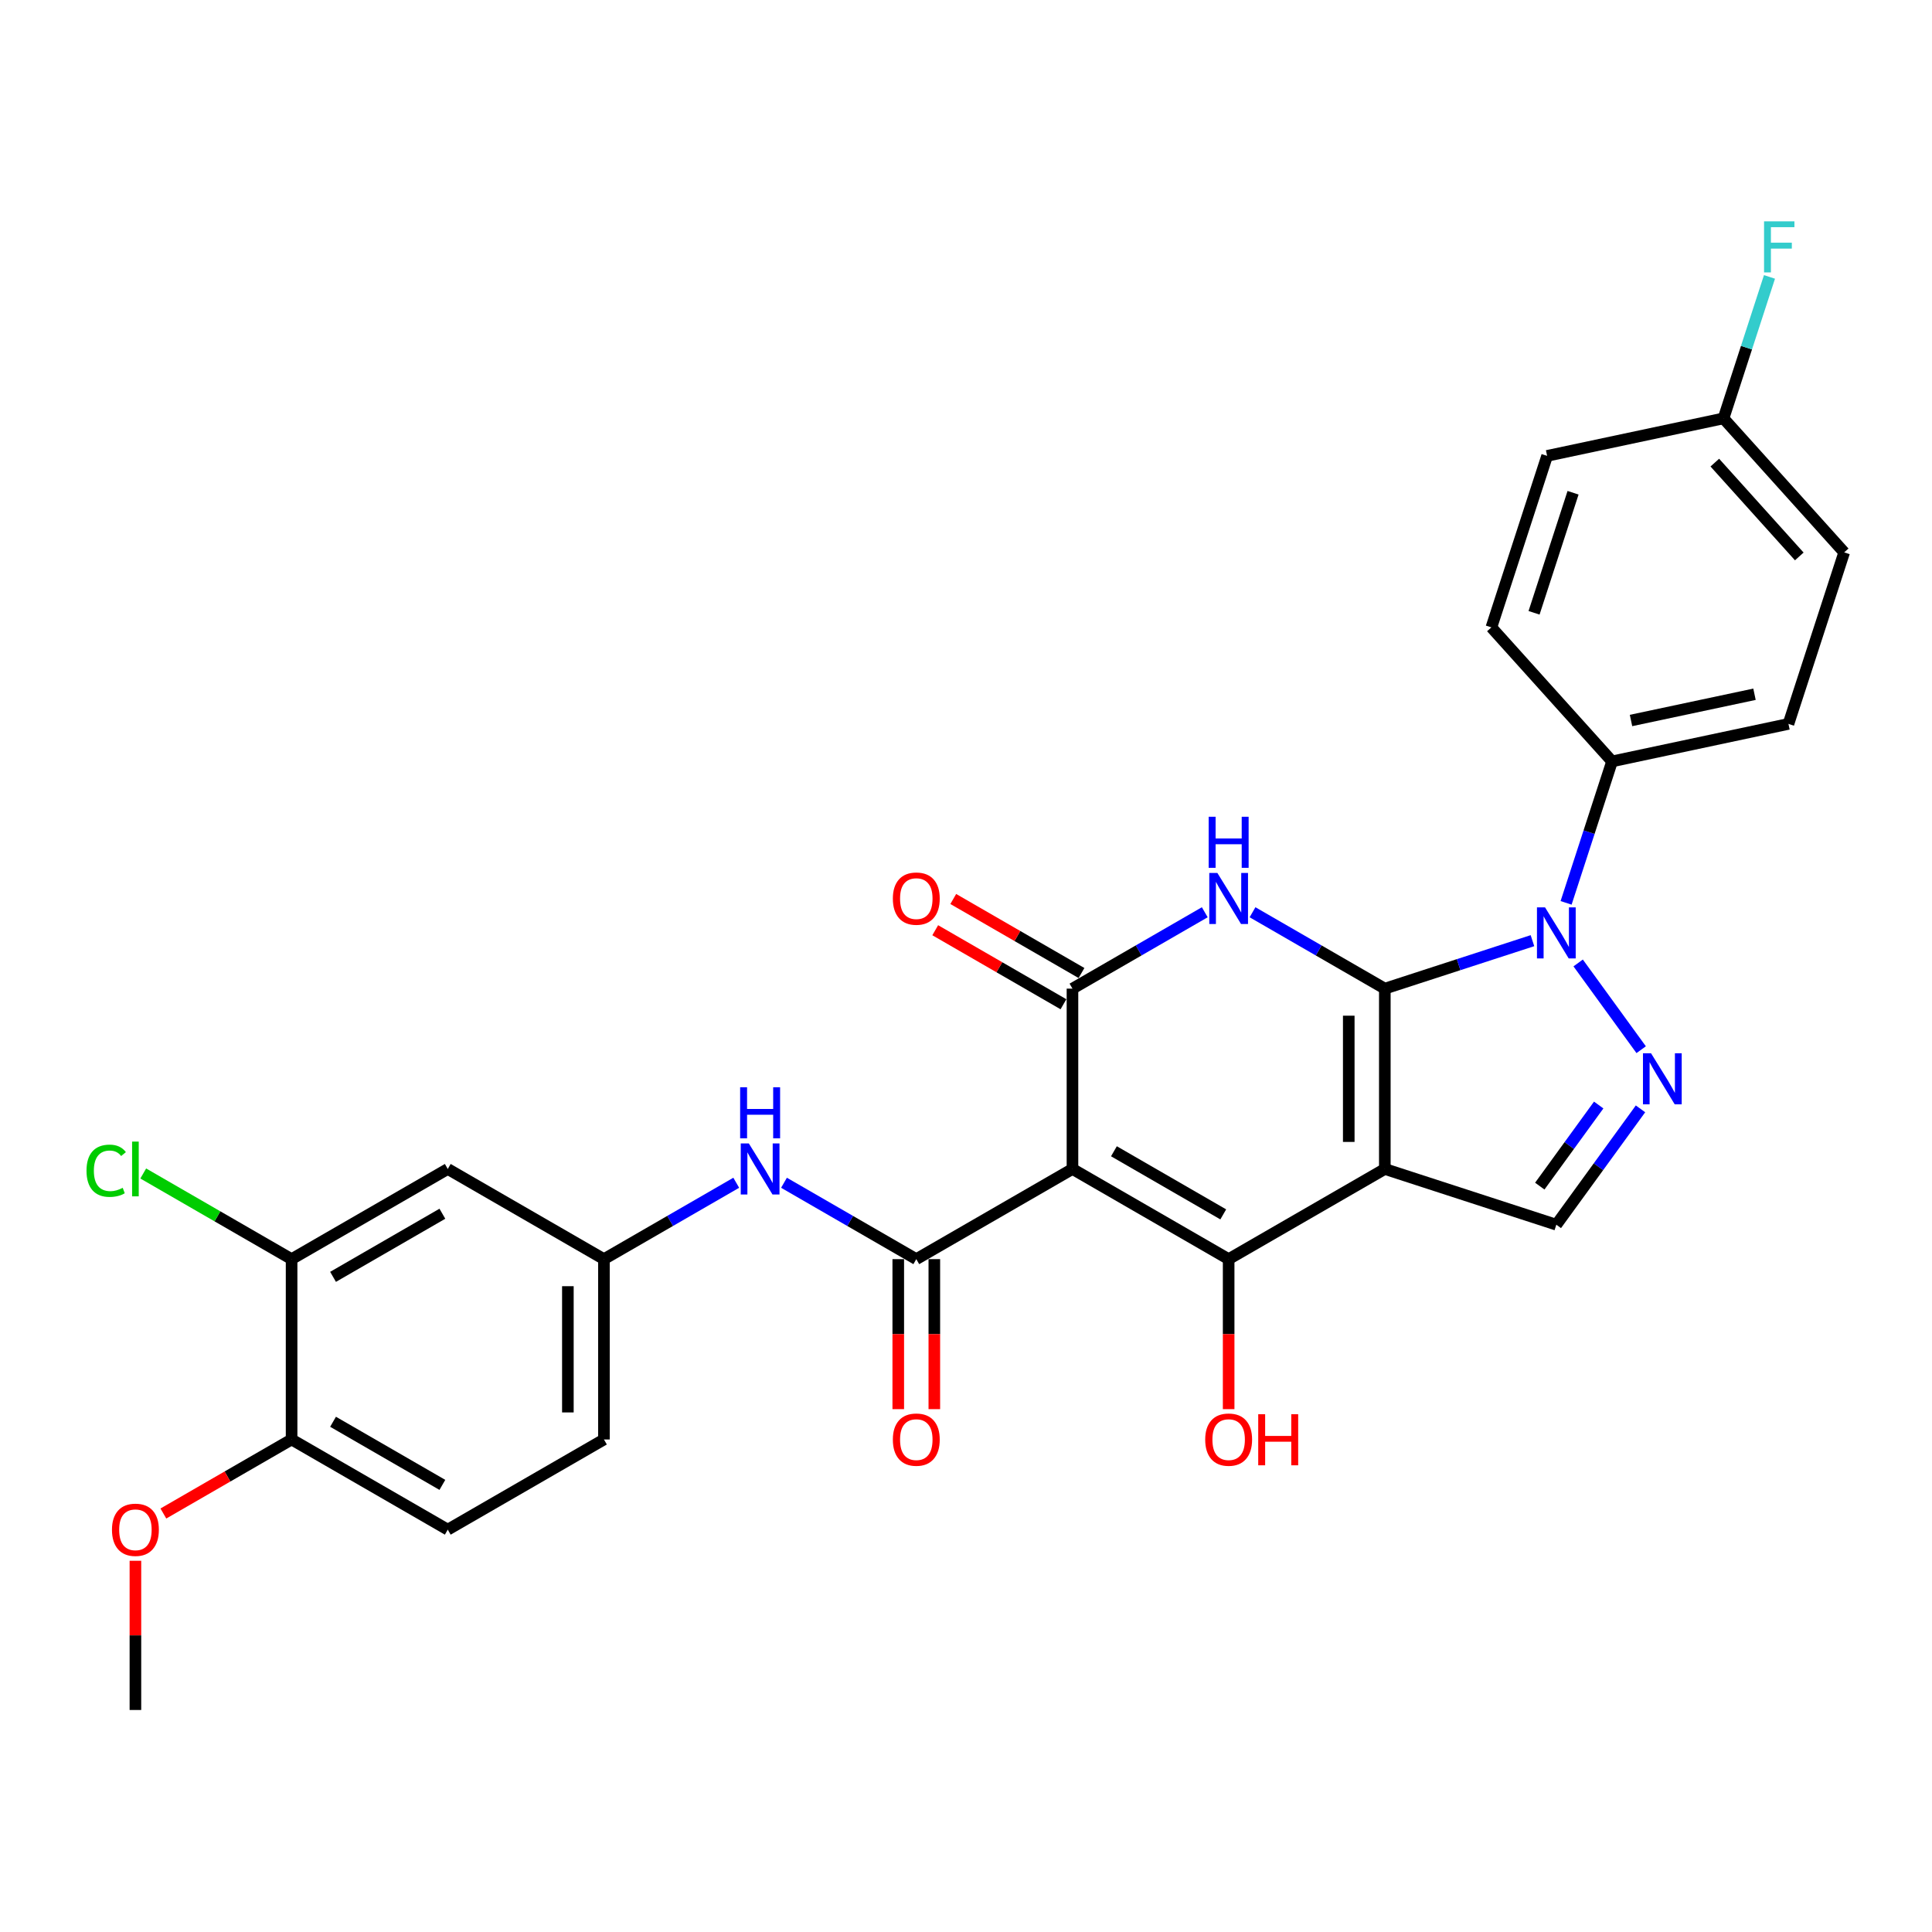 <?xml version='1.0' encoding='iso-8859-1'?>
<svg version='1.1' baseProfile='full'
              xmlns='http://www.w3.org/2000/svg'
                      xmlns:rdkit='http://www.rdkit.org/xml'
                      xmlns:xlink='http://www.w3.org/1999/xlink'
                  xml:space='preserve'
width='1000px' height='1000px' viewBox='0 0 1000 1000'>
<!-- END OF HEADER -->
<rect style='opacity:1.0;fill:#FFFFFF;stroke:none' width='1000' height='1000' x='0' y='0'> </rect>
<path class='bond-0' d='M 716.782,511.717 L 716.782,605.059' style='fill:none;fill-rule:evenodd;stroke:#000000;stroke-width:6px;stroke-linecap:butt;stroke-linejoin:miter;stroke-opacity:1' />
<path class='bond-0' d='M 698.114,525.718 L 698.114,591.057' style='fill:none;fill-rule:evenodd;stroke:#000000;stroke-width:6px;stroke-linecap:butt;stroke-linejoin:miter;stroke-opacity:1' />
<path class='bond-2' d='M 716.782,511.717 L 682.543,491.949' style='fill:none;fill-rule:evenodd;stroke:#000000;stroke-width:6px;stroke-linecap:butt;stroke-linejoin:miter;stroke-opacity:1' />
<path class='bond-2' d='M 682.543,491.949 L 648.304,472.181' style='fill:none;fill-rule:evenodd;stroke:#0000FF;stroke-width:6px;stroke-linecap:butt;stroke-linejoin:miter;stroke-opacity:1' />
<path class='bond-4' d='M 716.782,511.717 L 754.989,499.303' style='fill:none;fill-rule:evenodd;stroke:#000000;stroke-width:6px;stroke-linecap:butt;stroke-linejoin:miter;stroke-opacity:1' />
<path class='bond-4' d='M 754.989,499.303 L 793.197,486.888' style='fill:none;fill-rule:evenodd;stroke:#0000FF;stroke-width:6px;stroke-linecap:butt;stroke-linejoin:miter;stroke-opacity:1' />
<path class='bond-3' d='M 716.782,605.059 L 635.946,651.729' style='fill:none;fill-rule:evenodd;stroke:#000000;stroke-width:6px;stroke-linecap:butt;stroke-linejoin:miter;stroke-opacity:1' />
<path class='bond-8' d='M 716.782,605.059 L 805.555,633.903' style='fill:none;fill-rule:evenodd;stroke:#000000;stroke-width:6px;stroke-linecap:butt;stroke-linejoin:miter;stroke-opacity:1' />
<path class='bond-1' d='M 555.109,605.059 L 555.109,511.717' style='fill:none;fill-rule:evenodd;stroke:#000000;stroke-width:6px;stroke-linecap:butt;stroke-linejoin:miter;stroke-opacity:1' />
<path class='bond-7' d='M 555.109,605.059 L 474.273,651.729' style='fill:none;fill-rule:evenodd;stroke:#000000;stroke-width:6px;stroke-linecap:butt;stroke-linejoin:miter;stroke-opacity:1' />
<path class='bond-30' d='M 555.109,605.059 L 635.946,651.729' style='fill:none;fill-rule:evenodd;stroke:#000000;stroke-width:6px;stroke-linecap:butt;stroke-linejoin:miter;stroke-opacity:1' />
<path class='bond-30' d='M 576.569,595.892 L 633.154,628.562' style='fill:none;fill-rule:evenodd;stroke:#000000;stroke-width:6px;stroke-linecap:butt;stroke-linejoin:miter;stroke-opacity:1' />
<path class='bond-5' d='M 623.587,472.181 L 589.348,491.949' style='fill:none;fill-rule:evenodd;stroke:#0000FF;stroke-width:6px;stroke-linecap:butt;stroke-linejoin:miter;stroke-opacity:1' />
<path class='bond-5' d='M 589.348,491.949 L 555.109,511.717' style='fill:none;fill-rule:evenodd;stroke:#000000;stroke-width:6px;stroke-linecap:butt;stroke-linejoin:miter;stroke-opacity:1' />
<path class='bond-17' d='M 635.946,651.729 L 635.946,690.55' style='fill:none;fill-rule:evenodd;stroke:#000000;stroke-width:6px;stroke-linecap:butt;stroke-linejoin:miter;stroke-opacity:1' />
<path class='bond-17' d='M 635.946,690.55 L 635.946,729.371' style='fill:none;fill-rule:evenodd;stroke:#FF0000;stroke-width:6px;stroke-linecap:butt;stroke-linejoin:miter;stroke-opacity:1' />
<path class='bond-6' d='M 816.853,498.423 L 849.471,543.318' style='fill:none;fill-rule:evenodd;stroke:#0000FF;stroke-width:6px;stroke-linecap:butt;stroke-linejoin:miter;stroke-opacity:1' />
<path class='bond-10' d='M 810.608,467.322 L 822.504,430.711' style='fill:none;fill-rule:evenodd;stroke:#0000FF;stroke-width:6px;stroke-linecap:butt;stroke-linejoin:miter;stroke-opacity:1' />
<path class='bond-10' d='M 822.504,430.711 L 834.399,394.099' style='fill:none;fill-rule:evenodd;stroke:#000000;stroke-width:6px;stroke-linecap:butt;stroke-linejoin:miter;stroke-opacity:1' />
<path class='bond-13' d='M 559.776,503.633 L 526.592,484.474' style='fill:none;fill-rule:evenodd;stroke:#000000;stroke-width:6px;stroke-linecap:butt;stroke-linejoin:miter;stroke-opacity:1' />
<path class='bond-13' d='M 526.592,484.474 L 493.408,465.316' style='fill:none;fill-rule:evenodd;stroke:#FF0000;stroke-width:6px;stroke-linecap:butt;stroke-linejoin:miter;stroke-opacity:1' />
<path class='bond-13' d='M 550.442,519.801 L 517.258,500.642' style='fill:none;fill-rule:evenodd;stroke:#000000;stroke-width:6px;stroke-linecap:butt;stroke-linejoin:miter;stroke-opacity:1' />
<path class='bond-13' d='M 517.258,500.642 L 484.074,481.483' style='fill:none;fill-rule:evenodd;stroke:#FF0000;stroke-width:6px;stroke-linecap:butt;stroke-linejoin:miter;stroke-opacity:1' />
<path class='bond-29' d='M 849.122,573.939 L 827.338,603.921' style='fill:none;fill-rule:evenodd;stroke:#0000FF;stroke-width:6px;stroke-linecap:butt;stroke-linejoin:miter;stroke-opacity:1' />
<path class='bond-29' d='M 827.338,603.921 L 805.555,633.903' style='fill:none;fill-rule:evenodd;stroke:#000000;stroke-width:6px;stroke-linecap:butt;stroke-linejoin:miter;stroke-opacity:1' />
<path class='bond-29' d='M 827.484,571.96 L 812.235,592.948' style='fill:none;fill-rule:evenodd;stroke:#0000FF;stroke-width:6px;stroke-linecap:butt;stroke-linejoin:miter;stroke-opacity:1' />
<path class='bond-29' d='M 812.235,592.948 L 796.987,613.935' style='fill:none;fill-rule:evenodd;stroke:#000000;stroke-width:6px;stroke-linecap:butt;stroke-linejoin:miter;stroke-opacity:1' />
<path class='bond-9' d='M 474.273,651.729 L 440.034,631.962' style='fill:none;fill-rule:evenodd;stroke:#000000;stroke-width:6px;stroke-linecap:butt;stroke-linejoin:miter;stroke-opacity:1' />
<path class='bond-9' d='M 440.034,631.962 L 405.795,612.194' style='fill:none;fill-rule:evenodd;stroke:#0000FF;stroke-width:6px;stroke-linecap:butt;stroke-linejoin:miter;stroke-opacity:1' />
<path class='bond-15' d='M 464.939,651.729 L 464.939,690.55' style='fill:none;fill-rule:evenodd;stroke:#000000;stroke-width:6px;stroke-linecap:butt;stroke-linejoin:miter;stroke-opacity:1' />
<path class='bond-15' d='M 464.939,690.55 L 464.939,729.371' style='fill:none;fill-rule:evenodd;stroke:#FF0000;stroke-width:6px;stroke-linecap:butt;stroke-linejoin:miter;stroke-opacity:1' />
<path class='bond-15' d='M 483.607,651.729 L 483.607,690.55' style='fill:none;fill-rule:evenodd;stroke:#000000;stroke-width:6px;stroke-linecap:butt;stroke-linejoin:miter;stroke-opacity:1' />
<path class='bond-15' d='M 483.607,690.55 L 483.607,729.371' style='fill:none;fill-rule:evenodd;stroke:#FF0000;stroke-width:6px;stroke-linecap:butt;stroke-linejoin:miter;stroke-opacity:1' />
<path class='bond-14' d='M 381.078,612.194 L 346.839,631.962' style='fill:none;fill-rule:evenodd;stroke:#0000FF;stroke-width:6px;stroke-linecap:butt;stroke-linejoin:miter;stroke-opacity:1' />
<path class='bond-14' d='M 346.839,631.962 L 312.6,651.729' style='fill:none;fill-rule:evenodd;stroke:#000000;stroke-width:6px;stroke-linecap:butt;stroke-linejoin:miter;stroke-opacity:1' />
<path class='bond-18' d='M 834.399,394.099 L 925.701,374.693' style='fill:none;fill-rule:evenodd;stroke:#000000;stroke-width:6px;stroke-linecap:butt;stroke-linejoin:miter;stroke-opacity:1' />
<path class='bond-18' d='M 844.213,372.928 L 908.125,359.343' style='fill:none;fill-rule:evenodd;stroke:#000000;stroke-width:6px;stroke-linecap:butt;stroke-linejoin:miter;stroke-opacity:1' />
<path class='bond-19' d='M 834.399,394.099 L 771.941,324.733' style='fill:none;fill-rule:evenodd;stroke:#000000;stroke-width:6px;stroke-linecap:butt;stroke-linejoin:miter;stroke-opacity:1' />
<path class='bond-11' d='M 150.928,651.729 L 231.764,605.059' style='fill:none;fill-rule:evenodd;stroke:#000000;stroke-width:6px;stroke-linecap:butt;stroke-linejoin:miter;stroke-opacity:1' />
<path class='bond-11' d='M 172.387,660.896 L 228.973,628.227' style='fill:none;fill-rule:evenodd;stroke:#000000;stroke-width:6px;stroke-linecap:butt;stroke-linejoin:miter;stroke-opacity:1' />
<path class='bond-21' d='M 150.928,651.729 L 112.535,629.563' style='fill:none;fill-rule:evenodd;stroke:#000000;stroke-width:6px;stroke-linecap:butt;stroke-linejoin:miter;stroke-opacity:1' />
<path class='bond-21' d='M 112.535,629.563 L 74.142,607.397' style='fill:none;fill-rule:evenodd;stroke:#00CC00;stroke-width:6px;stroke-linecap:butt;stroke-linejoin:miter;stroke-opacity:1' />
<path class='bond-32' d='M 150.928,651.729 L 150.928,745.071' style='fill:none;fill-rule:evenodd;stroke:#000000;stroke-width:6px;stroke-linecap:butt;stroke-linejoin:miter;stroke-opacity:1' />
<path class='bond-12' d='M 231.764,605.059 L 312.6,651.729' style='fill:none;fill-rule:evenodd;stroke:#000000;stroke-width:6px;stroke-linecap:butt;stroke-linejoin:miter;stroke-opacity:1' />
<path class='bond-22' d='M 312.6,651.729 L 312.6,745.071' style='fill:none;fill-rule:evenodd;stroke:#000000;stroke-width:6px;stroke-linecap:butt;stroke-linejoin:miter;stroke-opacity:1' />
<path class='bond-22' d='M 293.932,665.731 L 293.932,731.07' style='fill:none;fill-rule:evenodd;stroke:#000000;stroke-width:6px;stroke-linecap:butt;stroke-linejoin:miter;stroke-opacity:1' />
<path class='bond-16' d='M 150.928,745.071 L 231.764,791.742' style='fill:none;fill-rule:evenodd;stroke:#000000;stroke-width:6px;stroke-linecap:butt;stroke-linejoin:miter;stroke-opacity:1' />
<path class='bond-16' d='M 172.387,735.905 L 228.973,768.574' style='fill:none;fill-rule:evenodd;stroke:#000000;stroke-width:6px;stroke-linecap:butt;stroke-linejoin:miter;stroke-opacity:1' />
<path class='bond-27' d='M 150.928,745.071 L 117.744,764.23' style='fill:none;fill-rule:evenodd;stroke:#000000;stroke-width:6px;stroke-linecap:butt;stroke-linejoin:miter;stroke-opacity:1' />
<path class='bond-27' d='M 117.744,764.23 L 84.559,783.389' style='fill:none;fill-rule:evenodd;stroke:#FF0000;stroke-width:6px;stroke-linecap:butt;stroke-linejoin:miter;stroke-opacity:1' />
<path class='bond-24' d='M 925.701,374.693 L 954.545,285.919' style='fill:none;fill-rule:evenodd;stroke:#000000;stroke-width:6px;stroke-linecap:butt;stroke-linejoin:miter;stroke-opacity:1' />
<path class='bond-25' d='M 771.941,324.733 L 800.786,235.96' style='fill:none;fill-rule:evenodd;stroke:#000000;stroke-width:6px;stroke-linecap:butt;stroke-linejoin:miter;stroke-opacity:1' />
<path class='bond-25' d='M 794.023,317.186 L 814.214,255.045' style='fill:none;fill-rule:evenodd;stroke:#000000;stroke-width:6px;stroke-linecap:butt;stroke-linejoin:miter;stroke-opacity:1' />
<path class='bond-20' d='M 231.764,791.742 L 312.6,745.071' style='fill:none;fill-rule:evenodd;stroke:#000000;stroke-width:6px;stroke-linecap:butt;stroke-linejoin:miter;stroke-opacity:1' />
<path class='bond-23' d='M 892.088,216.553 L 800.786,235.96' style='fill:none;fill-rule:evenodd;stroke:#000000;stroke-width:6px;stroke-linecap:butt;stroke-linejoin:miter;stroke-opacity:1' />
<path class='bond-26' d='M 892.088,216.553 L 903.983,179.942' style='fill:none;fill-rule:evenodd;stroke:#000000;stroke-width:6px;stroke-linecap:butt;stroke-linejoin:miter;stroke-opacity:1' />
<path class='bond-26' d='M 903.983,179.942 L 915.879,143.33' style='fill:none;fill-rule:evenodd;stroke:#33CCCC;stroke-width:6px;stroke-linecap:butt;stroke-linejoin:miter;stroke-opacity:1' />
<path class='bond-31' d='M 892.088,216.553 L 954.545,285.919' style='fill:none;fill-rule:evenodd;stroke:#000000;stroke-width:6px;stroke-linecap:butt;stroke-linejoin:miter;stroke-opacity:1' />
<path class='bond-31' d='M 887.583,239.449 L 931.304,288.006' style='fill:none;fill-rule:evenodd;stroke:#000000;stroke-width:6px;stroke-linecap:butt;stroke-linejoin:miter;stroke-opacity:1' />
<path class='bond-28' d='M 70.091,807.853 L 70.091,846.468' style='fill:none;fill-rule:evenodd;stroke:#FF0000;stroke-width:6px;stroke-linecap:butt;stroke-linejoin:miter;stroke-opacity:1' />
<path class='bond-28' d='M 70.091,846.468 L 70.091,885.084' style='fill:none;fill-rule:evenodd;stroke:#000000;stroke-width:6px;stroke-linecap:butt;stroke-linejoin:miter;stroke-opacity:1' />
<path  class='atom-3' d='M 630.102 451.829
L 638.764 465.83
Q 639.623 467.212, 641.005 469.713
Q 642.386 472.215, 642.461 472.364
L 642.461 451.829
L 645.97 451.829
L 645.97 478.263
L 642.349 478.263
L 633.052 462.955
Q 631.969 461.163, 630.812 459.11
Q 629.692 457.056, 629.356 456.421
L 629.356 478.263
L 625.921 478.263
L 625.921 451.829
L 630.102 451.829
' fill='#0000FF'/>
<path  class='atom-3' d='M 625.603 422.751
L 629.188 422.751
L 629.188 433.989
L 642.704 433.989
L 642.704 422.751
L 646.288 422.751
L 646.288 449.185
L 642.704 449.185
L 642.704 436.976
L 629.188 436.976
L 629.188 449.185
L 625.603 449.185
L 625.603 422.751
' fill='#0000FF'/>
<path  class='atom-5' d='M 799.712 469.656
L 808.374 483.657
Q 809.233 485.038, 810.614 487.54
Q 811.996 490.041, 812.07 490.191
L 812.07 469.656
L 815.58 469.656
L 815.58 496.09
L 811.958 496.09
L 802.662 480.782
Q 801.579 478.99, 800.421 476.936
Q 799.301 474.883, 798.965 474.248
L 798.965 496.09
L 795.53 496.09
L 795.53 469.656
L 799.712 469.656
' fill='#0000FF'/>
<path  class='atom-7' d='M 854.577 545.171
L 863.239 559.172
Q 864.098 560.553, 865.479 563.055
Q 866.861 565.556, 866.935 565.706
L 866.935 545.171
L 870.445 545.171
L 870.445 571.605
L 866.823 571.605
L 857.526 556.297
Q 856.444 554.505, 855.286 552.451
Q 854.166 550.398, 853.83 549.763
L 853.83 571.605
L 850.395 571.605
L 850.395 545.171
L 854.577 545.171
' fill='#0000FF'/>
<path  class='atom-10' d='M 387.593 591.841
L 396.256 605.843
Q 397.114 607.224, 398.496 609.726
Q 399.877 612.227, 399.952 612.377
L 399.952 591.841
L 403.462 591.841
L 403.462 618.276
L 399.84 618.276
L 390.543 602.968
Q 389.46 601.176, 388.303 599.122
Q 387.183 597.069, 386.847 596.434
L 386.847 618.276
L 383.412 618.276
L 383.412 591.841
L 387.593 591.841
' fill='#0000FF'/>
<path  class='atom-10' d='M 383.094 562.764
L 386.679 562.764
L 386.679 574.002
L 400.195 574.002
L 400.195 562.764
L 403.779 562.764
L 403.779 589.198
L 400.195 589.198
L 400.195 576.989
L 386.679 576.989
L 386.679 589.198
L 383.094 589.198
L 383.094 562.764
' fill='#0000FF'/>
<path  class='atom-14' d='M 462.139 465.121
Q 462.139 458.773, 465.275 455.226
Q 468.411 451.68, 474.273 451.68
Q 480.135 451.68, 483.271 455.226
Q 486.407 458.773, 486.407 465.121
Q 486.407 471.543, 483.234 475.202
Q 480.06 478.823, 474.273 478.823
Q 468.448 478.823, 465.275 475.202
Q 462.139 471.58, 462.139 465.121
M 474.273 475.836
Q 478.305 475.836, 480.471 473.148
Q 482.674 470.423, 482.674 465.121
Q 482.674 459.931, 480.471 457.317
Q 478.305 454.666, 474.273 454.666
Q 470.241 454.666, 468.038 457.28
Q 465.872 459.894, 465.872 465.121
Q 465.872 470.46, 468.038 473.148
Q 470.241 475.836, 474.273 475.836
' fill='#FF0000'/>
<path  class='atom-16' d='M 462.139 745.146
Q 462.139 738.799, 465.275 735.252
Q 468.411 731.705, 474.273 731.705
Q 480.135 731.705, 483.271 735.252
Q 486.407 738.799, 486.407 745.146
Q 486.407 751.568, 483.234 755.227
Q 480.06 758.848, 474.273 758.848
Q 468.448 758.848, 465.275 755.227
Q 462.139 751.605, 462.139 745.146
M 474.273 755.862
Q 478.305 755.862, 480.471 753.173
Q 482.674 750.448, 482.674 745.146
Q 482.674 739.956, 480.471 737.343
Q 478.305 734.692, 474.273 734.692
Q 470.241 734.692, 468.038 737.305
Q 465.872 739.919, 465.872 745.146
Q 465.872 750.485, 468.038 753.173
Q 470.241 755.862, 474.273 755.862
' fill='#FF0000'/>
<path  class='atom-18' d='M 623.811 745.146
Q 623.811 738.799, 626.947 735.252
Q 630.084 731.705, 635.946 731.705
Q 641.807 731.705, 644.944 735.252
Q 648.08 738.799, 648.08 745.146
Q 648.08 751.568, 644.906 755.227
Q 641.733 758.848, 635.946 758.848
Q 630.121 758.848, 626.947 755.227
Q 623.811 751.605, 623.811 745.146
M 635.946 755.862
Q 639.978 755.862, 642.143 753.173
Q 644.346 750.448, 644.346 745.146
Q 644.346 739.956, 642.143 737.343
Q 639.978 734.692, 635.946 734.692
Q 631.913 734.692, 629.71 737.305
Q 627.545 739.919, 627.545 745.146
Q 627.545 750.485, 629.71 753.173
Q 631.913 755.862, 635.946 755.862
' fill='#FF0000'/>
<path  class='atom-18' d='M 651.254 732.003
L 654.838 732.003
L 654.838 743.242
L 668.354 743.242
L 668.354 732.003
L 671.938 732.003
L 671.938 758.438
L 668.354 758.438
L 668.354 746.229
L 654.838 746.229
L 654.838 758.438
L 651.254 758.438
L 651.254 732.003
' fill='#FF0000'/>
<path  class='atom-22' d='M 44.777 605.973
Q 44.777 599.402, 47.839 595.967
Q 50.938 592.495, 56.8 592.495
Q 62.251 592.495, 65.163 596.341
L 62.699 598.357
Q 60.571 595.556, 56.8 595.556
Q 52.805 595.556, 50.676 598.245
Q 48.586 600.896, 48.586 605.973
Q 48.586 611.201, 50.751 613.889
Q 52.954 616.577, 57.21 616.577
Q 60.123 616.577, 63.52 614.822
L 64.566 617.622
Q 63.184 618.519, 61.093 619.041
Q 59.002 619.564, 56.688 619.564
Q 50.938 619.564, 47.839 616.054
Q 44.777 612.545, 44.777 605.973
' fill='#00CC00'/>
<path  class='atom-22' d='M 68.374 590.889
L 71.809 590.889
L 71.809 619.228
L 68.374 619.228
L 68.374 590.889
' fill='#00CC00'/>
<path  class='atom-27' d='M 913.072 114.563
L 928.791 114.563
L 928.791 117.587
L 916.619 117.587
L 916.619 125.614
L 927.447 125.614
L 927.447 128.676
L 916.619 128.676
L 916.619 140.997
L 913.072 140.997
L 913.072 114.563
' fill='#33CCCC'/>
<path  class='atom-28' d='M 57.957 791.817
Q 57.957 785.47, 61.093 781.923
Q 64.23 778.376, 70.091 778.376
Q 75.953 778.376, 79.09 781.923
Q 82.226 785.47, 82.226 791.817
Q 82.226 798.239, 79.052 801.898
Q 75.879 805.519, 70.091 805.519
Q 64.267 805.519, 61.093 801.898
Q 57.957 798.276, 57.957 791.817
M 70.091 802.532
Q 74.124 802.532, 76.289 799.844
Q 78.492 797.119, 78.492 791.817
Q 78.492 786.627, 76.289 784.013
Q 74.124 781.362, 70.091 781.362
Q 66.059 781.362, 63.856 783.976
Q 61.691 786.59, 61.691 791.817
Q 61.691 797.156, 63.856 799.844
Q 66.059 802.532, 70.091 802.532
' fill='#FF0000'/>
</svg>
